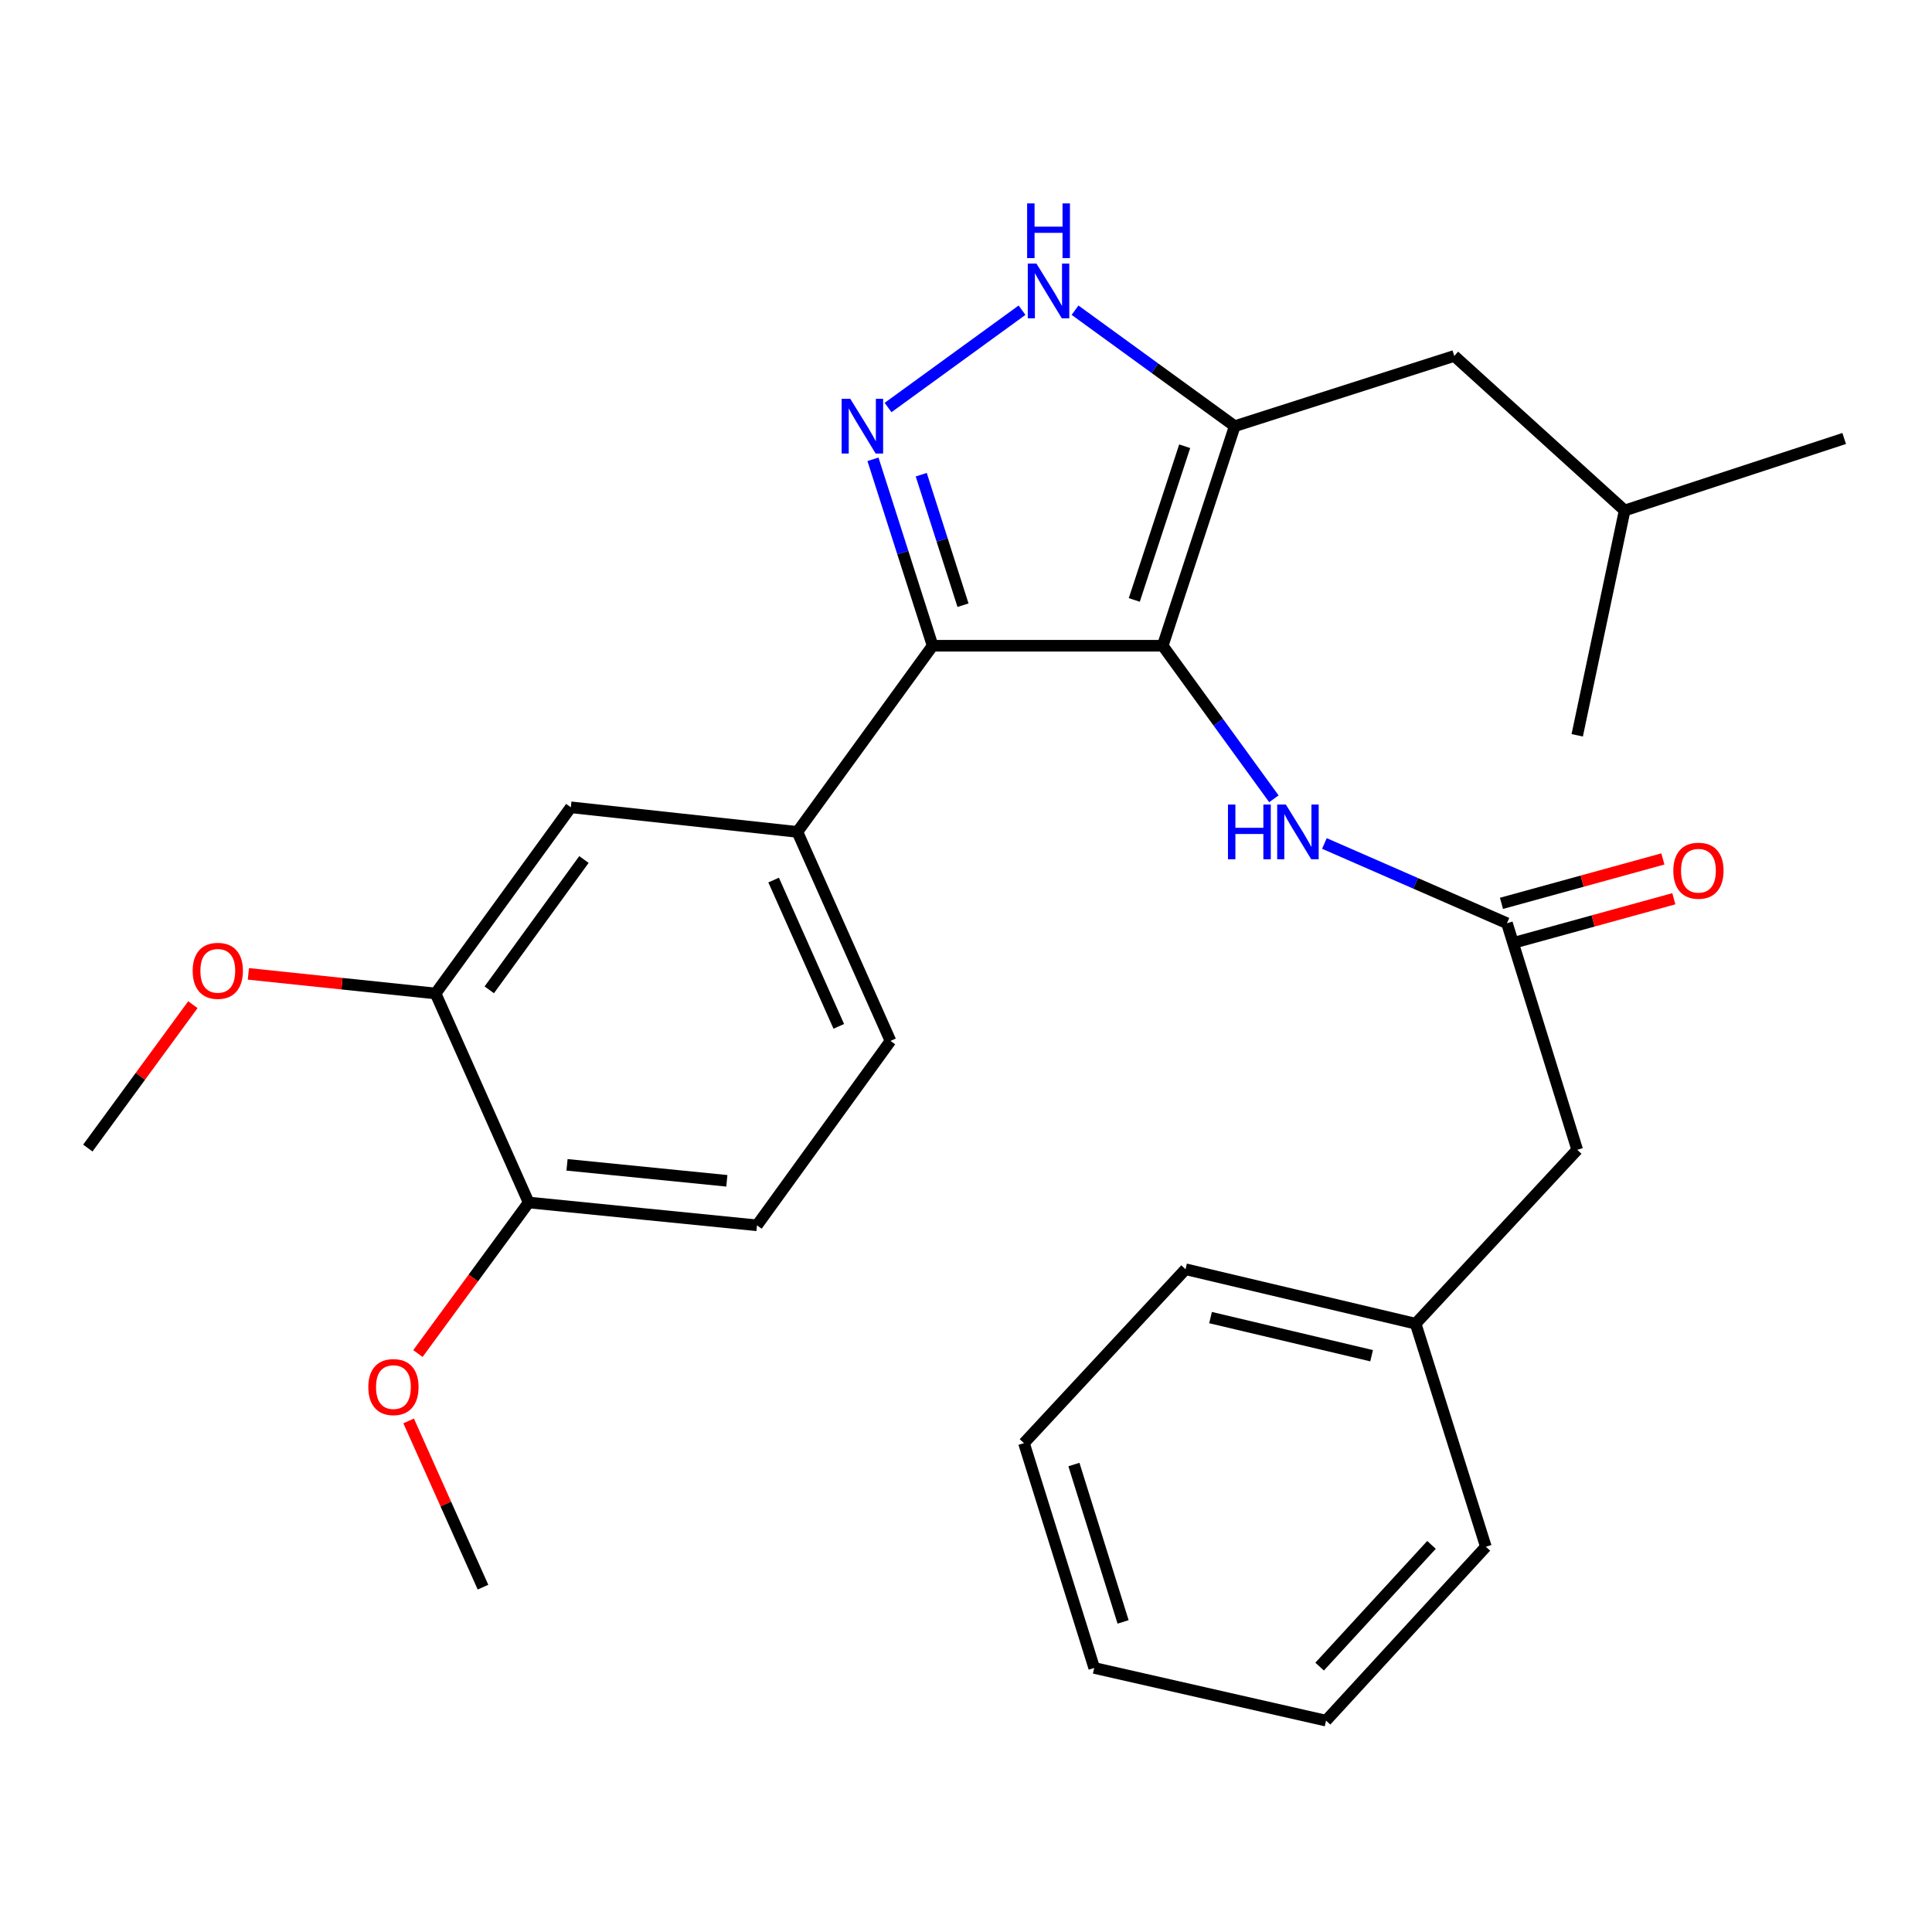 <?xml version='1.0' encoding='iso-8859-1'?>
<svg version='1.1' baseProfile='full'
              xmlns='http://www.w3.org/2000/svg'
                      xmlns:rdkit='http://www.rdkit.org/xml'
                      xmlns:xlink='http://www.w3.org/1999/xlink'
                  xml:space='preserve'
width='1000px' height='1000px' viewBox='0 0 1000 1000'>
<!-- END OF HEADER -->
<rect style='opacity:1.0;fill:#FFFFFF;stroke:none' width='1000' height='1000' x='0' y='0'> </rect>
<path class='bond-0' d='M 482.723,334.235 L 412.727,430.592' style='fill:none;fill-rule:evenodd;stroke:#000000;stroke-width:6px;stroke-linecap:butt;stroke-linejoin:miter;stroke-opacity:1' />
<path class='bond-1' d='M 482.723,334.235 L 601.819,334.235' style='fill:none;fill-rule:evenodd;stroke:#000000;stroke-width:6px;stroke-linecap:butt;stroke-linejoin:miter;stroke-opacity:1' />
<path class='bond-2' d='M 482.723,334.235 L 467.287,285.984' style='fill:none;fill-rule:evenodd;stroke:#000000;stroke-width:6px;stroke-linecap:butt;stroke-linejoin:miter;stroke-opacity:1' />
<path class='bond-2' d='M 467.287,285.984 L 451.85,237.733' style='fill:none;fill-rule:evenodd;stroke:#0000FF;stroke-width:6px;stroke-linecap:butt;stroke-linejoin:miter;stroke-opacity:1' />
<path class='bond-2' d='M 498.449,313.247 L 487.643,279.471' style='fill:none;fill-rule:evenodd;stroke:#000000;stroke-width:6px;stroke-linecap:butt;stroke-linejoin:miter;stroke-opacity:1' />
<path class='bond-2' d='M 487.643,279.471 L 476.838,245.696' style='fill:none;fill-rule:evenodd;stroke:#0000FF;stroke-width:6px;stroke-linecap:butt;stroke-linejoin:miter;stroke-opacity:1' />
<path class='bond-3' d='M 601.819,334.235 L 639.091,220.59' style='fill:none;fill-rule:evenodd;stroke:#000000;stroke-width:6px;stroke-linecap:butt;stroke-linejoin:miter;stroke-opacity:1' />
<path class='bond-3' d='M 587.101,310.528 L 613.192,230.976' style='fill:none;fill-rule:evenodd;stroke:#000000;stroke-width:6px;stroke-linecap:butt;stroke-linejoin:miter;stroke-opacity:1' />
<path class='bond-4' d='M 601.819,334.235 L 630.593,373.845' style='fill:none;fill-rule:evenodd;stroke:#000000;stroke-width:6px;stroke-linecap:butt;stroke-linejoin:miter;stroke-opacity:1' />
<path class='bond-4' d='M 630.593,373.845 L 659.366,413.455' style='fill:none;fill-rule:evenodd;stroke:#0000FF;stroke-width:6px;stroke-linecap:butt;stroke-linejoin:miter;stroke-opacity:1' />
<path class='bond-5' d='M 639.091,220.59 L 597.766,190.573' style='fill:none;fill-rule:evenodd;stroke:#000000;stroke-width:6px;stroke-linecap:butt;stroke-linejoin:miter;stroke-opacity:1' />
<path class='bond-5' d='M 597.766,190.573 L 556.44,160.557' style='fill:none;fill-rule:evenodd;stroke:#0000FF;stroke-width:6px;stroke-linecap:butt;stroke-linejoin:miter;stroke-opacity:1' />
<path class='bond-6' d='M 639.091,220.59 L 752.724,184.232' style='fill:none;fill-rule:evenodd;stroke:#000000;stroke-width:6px;stroke-linecap:butt;stroke-linejoin:miter;stroke-opacity:1' />
<path class='bond-7' d='M 529.005,160.558 L 459.659,210.933' style='fill:none;fill-rule:evenodd;stroke:#0000FF;stroke-width:6px;stroke-linecap:butt;stroke-linejoin:miter;stroke-opacity:1' />
<path class='bond-8' d='M 816.369,595.141 L 732.729,685.145' style='fill:none;fill-rule:evenodd;stroke:#000000;stroke-width:6px;stroke-linecap:butt;stroke-linejoin:miter;stroke-opacity:1' />
<path class='bond-9' d='M 816.369,595.141 L 779.999,477.874' style='fill:none;fill-rule:evenodd;stroke:#000000;stroke-width:6px;stroke-linecap:butt;stroke-linejoin:miter;stroke-opacity:1' />
<path class='bond-10' d='M 685.507,436.576 L 732.753,457.225' style='fill:none;fill-rule:evenodd;stroke:#0000FF;stroke-width:6px;stroke-linecap:butt;stroke-linejoin:miter;stroke-opacity:1' />
<path class='bond-10' d='M 732.753,457.225 L 779.999,477.874' style='fill:none;fill-rule:evenodd;stroke:#000000;stroke-width:6px;stroke-linecap:butt;stroke-linejoin:miter;stroke-opacity:1' />
<path class='bond-11' d='M 782.834,488.178 L 824.605,476.683' style='fill:none;fill-rule:evenodd;stroke:#000000;stroke-width:6px;stroke-linecap:butt;stroke-linejoin:miter;stroke-opacity:1' />
<path class='bond-11' d='M 824.605,476.683 L 866.376,465.188' style='fill:none;fill-rule:evenodd;stroke:#FF0000;stroke-width:6px;stroke-linecap:butt;stroke-linejoin:miter;stroke-opacity:1' />
<path class='bond-11' d='M 777.163,467.57 L 818.934,456.076' style='fill:none;fill-rule:evenodd;stroke:#000000;stroke-width:6px;stroke-linecap:butt;stroke-linejoin:miter;stroke-opacity:1' />
<path class='bond-11' d='M 818.934,456.076 L 860.705,444.581' style='fill:none;fill-rule:evenodd;stroke:#FF0000;stroke-width:6px;stroke-linecap:butt;stroke-linejoin:miter;stroke-opacity:1' />
<path class='bond-12' d='M 732.729,685.145 L 613.633,656.956' style='fill:none;fill-rule:evenodd;stroke:#000000;stroke-width:6px;stroke-linecap:butt;stroke-linejoin:miter;stroke-opacity:1' />
<path class='bond-12' d='M 709.942,701.715 L 626.575,681.983' style='fill:none;fill-rule:evenodd;stroke:#000000;stroke-width:6px;stroke-linecap:butt;stroke-linejoin:miter;stroke-opacity:1' />
<path class='bond-13' d='M 732.729,685.145 L 769.087,800.595' style='fill:none;fill-rule:evenodd;stroke:#000000;stroke-width:6px;stroke-linecap:butt;stroke-linejoin:miter;stroke-opacity:1' />
<path class='bond-14' d='M 613.633,656.956 L 530.005,746.961' style='fill:none;fill-rule:evenodd;stroke:#000000;stroke-width:6px;stroke-linecap:butt;stroke-linejoin:miter;stroke-opacity:1' />
<path class='bond-15' d='M 752.724,184.232 L 840.912,264.227' style='fill:none;fill-rule:evenodd;stroke:#000000;stroke-width:6px;stroke-linecap:butt;stroke-linejoin:miter;stroke-opacity:1' />
<path class='bond-16' d='M 840.912,264.227 L 954.545,226.954' style='fill:none;fill-rule:evenodd;stroke:#000000;stroke-width:6px;stroke-linecap:butt;stroke-linejoin:miter;stroke-opacity:1' />
<path class='bond-17' d='M 840.912,264.227 L 816.369,380.591' style='fill:none;fill-rule:evenodd;stroke:#000000;stroke-width:6px;stroke-linecap:butt;stroke-linejoin:miter;stroke-opacity:1' />
<path class='bond-18' d='M 412.727,430.592 L 460.911,538.775' style='fill:none;fill-rule:evenodd;stroke:#000000;stroke-width:6px;stroke-linecap:butt;stroke-linejoin:miter;stroke-opacity:1' />
<path class='bond-18' d='M 400.43,455.515 L 434.159,531.244' style='fill:none;fill-rule:evenodd;stroke:#000000;stroke-width:6px;stroke-linecap:butt;stroke-linejoin:miter;stroke-opacity:1' />
<path class='bond-19' d='M 412.727,430.592 L 295.46,417.863' style='fill:none;fill-rule:evenodd;stroke:#000000;stroke-width:6px;stroke-linecap:butt;stroke-linejoin:miter;stroke-opacity:1' />
<path class='bond-20' d='M 460.911,538.775 L 391.817,634.23' style='fill:none;fill-rule:evenodd;stroke:#000000;stroke-width:6px;stroke-linecap:butt;stroke-linejoin:miter;stroke-opacity:1' />
<path class='bond-21' d='M 295.46,417.863 L 225.451,514.232' style='fill:none;fill-rule:evenodd;stroke:#000000;stroke-width:6px;stroke-linecap:butt;stroke-linejoin:miter;stroke-opacity:1' />
<path class='bond-21' d='M 302.25,444.88 L 253.244,512.339' style='fill:none;fill-rule:evenodd;stroke:#000000;stroke-width:6px;stroke-linecap:butt;stroke-linejoin:miter;stroke-opacity:1' />
<path class='bond-22' d='M 391.817,634.23 L 273.636,622.415' style='fill:none;fill-rule:evenodd;stroke:#000000;stroke-width:6px;stroke-linecap:butt;stroke-linejoin:miter;stroke-opacity:1' />
<path class='bond-22' d='M 376.216,611.191 L 293.489,602.92' style='fill:none;fill-rule:evenodd;stroke:#000000;stroke-width:6px;stroke-linecap:butt;stroke-linejoin:miter;stroke-opacity:1' />
<path class='bond-23' d='M 225.451,514.232 L 273.636,622.415' style='fill:none;fill-rule:evenodd;stroke:#000000;stroke-width:6px;stroke-linecap:butt;stroke-linejoin:miter;stroke-opacity:1' />
<path class='bond-24' d='M 225.451,514.232 L 177.008,509.154' style='fill:none;fill-rule:evenodd;stroke:#000000;stroke-width:6px;stroke-linecap:butt;stroke-linejoin:miter;stroke-opacity:1' />
<path class='bond-24' d='M 177.008,509.154 L 128.566,504.077' style='fill:none;fill-rule:evenodd;stroke:#FF0000;stroke-width:6px;stroke-linecap:butt;stroke-linejoin:miter;stroke-opacity:1' />
<path class='bond-25' d='M 273.636,622.415 L 244.973,661.503' style='fill:none;fill-rule:evenodd;stroke:#000000;stroke-width:6px;stroke-linecap:butt;stroke-linejoin:miter;stroke-opacity:1' />
<path class='bond-25' d='M 244.973,661.503 L 216.31,700.59' style='fill:none;fill-rule:evenodd;stroke:#FF0000;stroke-width:6px;stroke-linecap:butt;stroke-linejoin:miter;stroke-opacity:1' />
<path class='bond-26' d='M 211.511,735.468 L 230.753,778.487' style='fill:none;fill-rule:evenodd;stroke:#FF0000;stroke-width:6px;stroke-linecap:butt;stroke-linejoin:miter;stroke-opacity:1' />
<path class='bond-26' d='M 230.753,778.487 L 249.995,821.505' style='fill:none;fill-rule:evenodd;stroke:#000000;stroke-width:6px;stroke-linecap:butt;stroke-linejoin:miter;stroke-opacity:1' />
<path class='bond-27' d='M 99.832,520.023 L 72.643,557.131' style='fill:none;fill-rule:evenodd;stroke:#FF0000;stroke-width:6px;stroke-linecap:butt;stroke-linejoin:miter;stroke-opacity:1' />
<path class='bond-27' d='M 72.643,557.131 L 45.455,594.238' style='fill:none;fill-rule:evenodd;stroke:#000000;stroke-width:6px;stroke-linecap:butt;stroke-linejoin:miter;stroke-opacity:1' />
<path class='bond-28' d='M 530.005,746.961 L 566.363,863.325' style='fill:none;fill-rule:evenodd;stroke:#000000;stroke-width:6px;stroke-linecap:butt;stroke-linejoin:miter;stroke-opacity:1' />
<path class='bond-28' d='M 555.86,758.041 L 581.31,839.496' style='fill:none;fill-rule:evenodd;stroke:#000000;stroke-width:6px;stroke-linecap:butt;stroke-linejoin:miter;stroke-opacity:1' />
<path class='bond-29' d='M 566.363,863.325 L 686.361,890.6' style='fill:none;fill-rule:evenodd;stroke:#000000;stroke-width:6px;stroke-linecap:butt;stroke-linejoin:miter;stroke-opacity:1' />
<path class='bond-30' d='M 686.361,890.6 L 769.087,800.595' style='fill:none;fill-rule:evenodd;stroke:#000000;stroke-width:6px;stroke-linecap:butt;stroke-linejoin:miter;stroke-opacity:1' />
<path class='bond-30' d='M 683.034,862.636 L 740.942,799.633' style='fill:none;fill-rule:evenodd;stroke:#000000;stroke-width:6px;stroke-linecap:butt;stroke-linejoin:miter;stroke-opacity:1' />
<path  class='atom-3' d='M 536.462 136.433
L 545.742 151.433
Q 546.662 152.913, 548.142 155.593
Q 549.622 158.273, 549.702 158.433
L 549.702 136.433
L 553.462 136.433
L 553.462 164.753
L 549.582 164.753
L 539.622 148.353
Q 538.462 146.433, 537.222 144.233
Q 536.022 142.033, 535.662 141.353
L 535.662 164.753
L 531.982 164.753
L 531.982 136.433
L 536.462 136.433
' fill='#0000FF'/>
<path  class='atom-3' d='M 531.642 105.281
L 535.482 105.281
L 535.482 117.321
L 549.962 117.321
L 549.962 105.281
L 553.802 105.281
L 553.802 133.601
L 549.962 133.601
L 549.962 120.521
L 535.482 120.521
L 535.482 133.601
L 531.642 133.601
L 531.642 105.281
' fill='#0000FF'/>
<path  class='atom-4' d='M 440.106 206.43
L 449.386 221.43
Q 450.306 222.91, 451.786 225.59
Q 453.266 228.27, 453.346 228.43
L 453.346 206.43
L 457.106 206.43
L 457.106 234.75
L 453.226 234.75
L 443.266 218.35
Q 442.106 216.43, 440.866 214.23
Q 439.666 212.03, 439.306 211.35
L 439.306 234.75
L 435.626 234.75
L 435.626 206.43
L 440.106 206.43
' fill='#0000FF'/>
<path  class='atom-6' d='M 635.596 416.432
L 639.436 416.432
L 639.436 428.472
L 653.916 428.472
L 653.916 416.432
L 657.756 416.432
L 657.756 444.752
L 653.916 444.752
L 653.916 431.672
L 639.436 431.672
L 639.436 444.752
L 635.596 444.752
L 635.596 416.432
' fill='#0000FF'/>
<path  class='atom-6' d='M 665.556 416.432
L 674.836 431.432
Q 675.756 432.912, 677.236 435.592
Q 678.716 438.272, 678.796 438.432
L 678.796 416.432
L 682.556 416.432
L 682.556 444.752
L 678.676 444.752
L 668.716 428.352
Q 667.556 426.432, 666.316 424.232
Q 665.116 422.032, 664.756 421.352
L 664.756 444.752
L 661.076 444.752
L 661.076 416.432
L 665.556 416.432
' fill='#0000FF'/>
<path  class='atom-8' d='M 866.11 450.68
Q 866.11 443.88, 869.47 440.08
Q 872.83 436.28, 879.11 436.28
Q 885.39 436.28, 888.75 440.08
Q 892.11 443.88, 892.11 450.68
Q 892.11 457.56, 888.71 461.48
Q 885.31 465.36, 879.11 465.36
Q 872.87 465.36, 869.47 461.48
Q 866.11 457.6, 866.11 450.68
M 879.11 462.16
Q 883.43 462.16, 885.75 459.28
Q 888.11 456.36, 888.11 450.68
Q 888.11 445.12, 885.75 442.32
Q 883.43 439.48, 879.11 439.48
Q 874.79 439.48, 872.43 442.28
Q 870.11 445.08, 870.11 450.68
Q 870.11 456.4, 872.43 459.28
Q 874.79 462.16, 879.11 462.16
' fill='#FF0000'/>
<path  class='atom-19' d='M 190.639 717.95
Q 190.639 711.15, 193.999 707.35
Q 197.359 703.55, 203.639 703.55
Q 209.919 703.55, 213.279 707.35
Q 216.639 711.15, 216.639 717.95
Q 216.639 724.83, 213.239 728.75
Q 209.839 732.63, 203.639 732.63
Q 197.399 732.63, 193.999 728.75
Q 190.639 724.87, 190.639 717.95
M 203.639 729.43
Q 207.959 729.43, 210.279 726.55
Q 212.639 723.63, 212.639 717.95
Q 212.639 712.39, 210.279 709.59
Q 207.959 706.75, 203.639 706.75
Q 199.319 706.75, 196.959 709.55
Q 194.639 712.35, 194.639 717.95
Q 194.639 723.67, 196.959 726.55
Q 199.319 729.43, 203.639 729.43
' fill='#FF0000'/>
<path  class='atom-20' d='M 99.732 502.497
Q 99.732 495.697, 103.092 491.897
Q 106.452 488.097, 112.732 488.097
Q 119.012 488.097, 122.372 491.897
Q 125.732 495.697, 125.732 502.497
Q 125.732 509.377, 122.332 513.297
Q 118.932 517.177, 112.732 517.177
Q 106.492 517.177, 103.092 513.297
Q 99.732 509.417, 99.732 502.497
M 112.732 513.977
Q 117.052 513.977, 119.372 511.097
Q 121.732 508.177, 121.732 502.497
Q 121.732 496.937, 119.372 494.137
Q 117.052 491.297, 112.732 491.297
Q 108.412 491.297, 106.052 494.097
Q 103.732 496.897, 103.732 502.497
Q 103.732 508.217, 106.052 511.097
Q 108.412 513.977, 112.732 513.977
' fill='#FF0000'/>
</svg>
